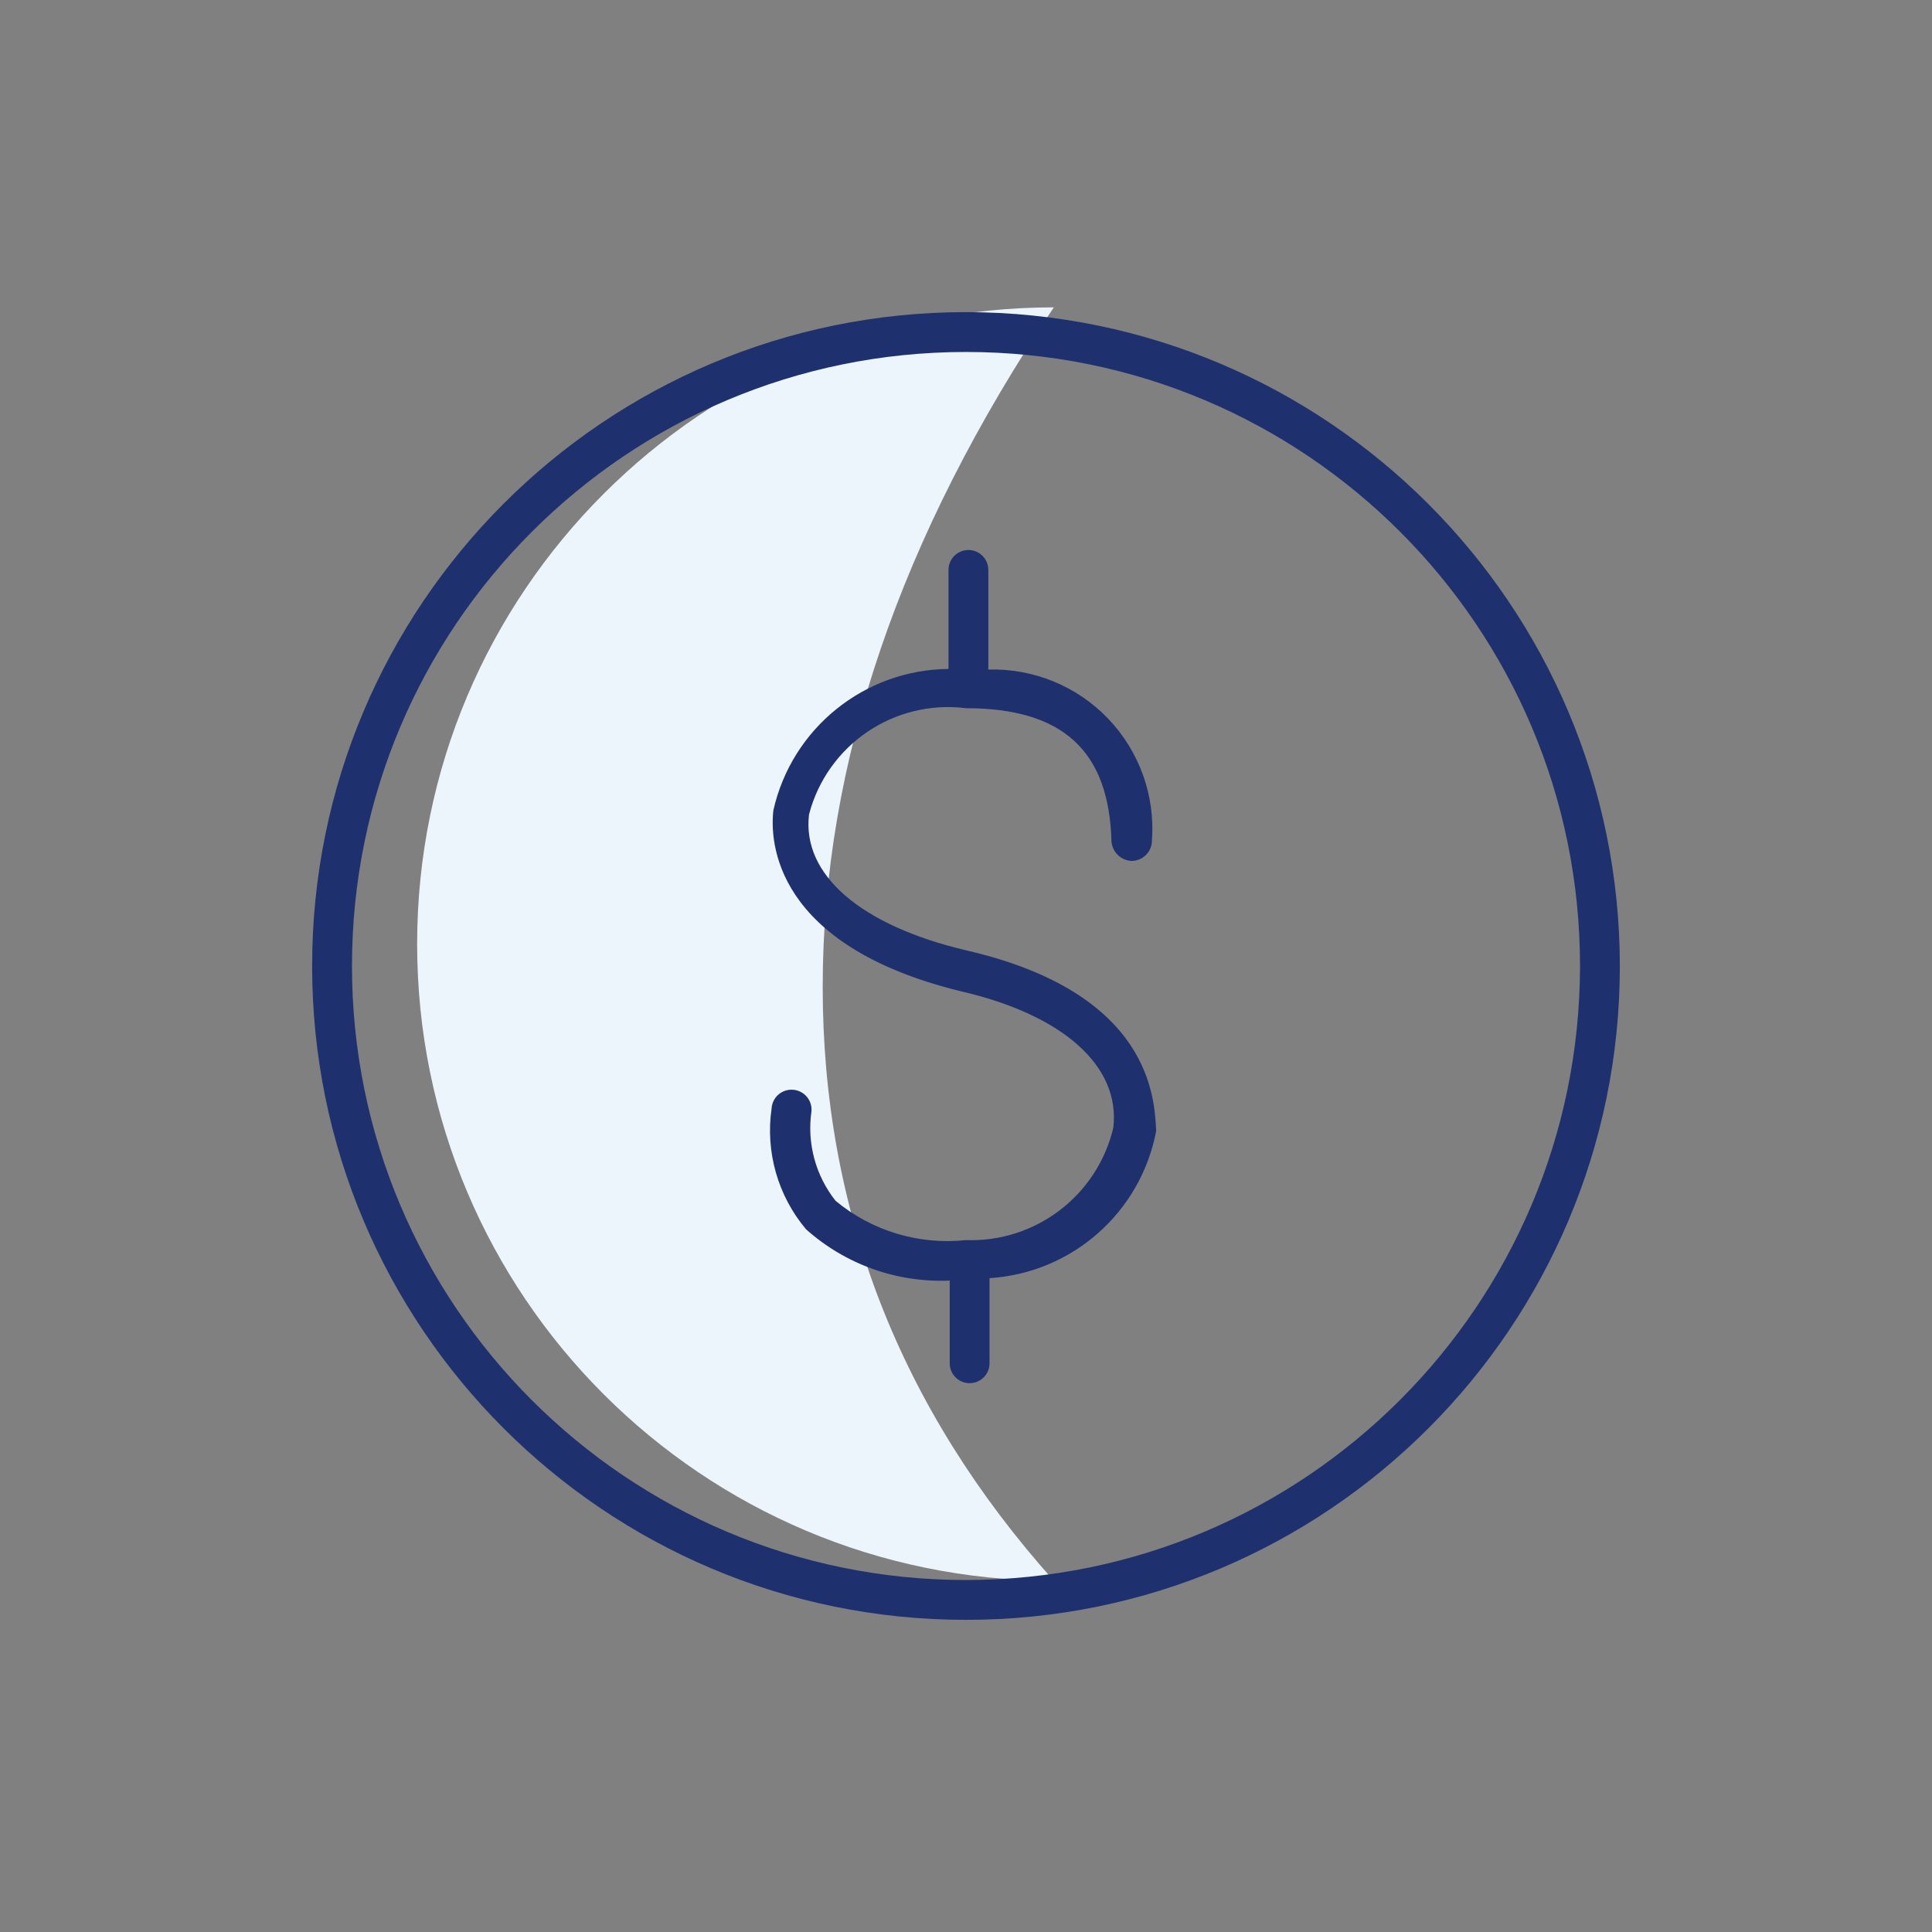 <!--?xml version="1.0" encoding="UTF-8"?-->
<svg xmlns:xlink="http://www.w3.org/1999/xlink" xmlns="http://www.w3.org/2000/svg" version="1.1" viewBox="0 0 88 88" height="88px" width="88px">
    <rect x="0" y="0" width="88" height="88" fill="#808080" stroke="none"/>
    <title>save-icon-02</title>
    <g fill-rule="evenodd" fill="none" stroke-width="1" stroke="none" id="Final">
        <g transform="translate(-789, -1804)" id="1024-protectionPlan-landingpage-vfinal">
            <g transform="translate(0, 1636)" id="1024---Head,-88x88-Icon,-Caption-(3)">
                <g transform="translate(789, 168)" id="save-icon-02">
                    <path fill="#EBF5FB" id="Oval" d="M48,72 C40.982,64.154 37.473,55.14 37.473,44.956 C37.473,34.773 40.982,24.454 48,14 C31.984,14 19,26.984 19,43 C19,59.016 31.984,72 48,72 Z"></path>
                    <path fill-rule="nonzero" fill="#1E306E" id="Shape" d="M44,14.217 C27.552,14.217 14.217,27.552 14.217,44 C14.217,60.448 27.552,73.782 44,73.782 C60.448,73.782 73.782,60.448 73.782,44 C73.767,27.558 60.442,14.233 44,14.217 Z M44,71.968 C28.554,71.968 16.032,59.446 16.032,44 C16.032,28.554 28.554,16.032 44,16.032 C59.446,16.032 71.968,28.554 71.968,44 C71.952,59.44 59.44,71.952 44,71.968 L44,71.968 Z"></path>
                    <path fill-rule="nonzero" fill="#1E306E" id="Path" d="M44,43.285 C39.215,42.157 36.52,39.847 36.85,37.097 C37.68,33.918 40.74,31.847 44,32.258 C48.4,32.258 50.517,34.182 50.627,38.335 C50.669,38.824 51.072,39.203 51.562,39.215 C52.068,39.2 52.47,38.786 52.47,38.28 C52.619,36.232 51.893,34.216 50.473,32.733 C49.052,31.25 47.07,30.438 45.017,30.497 L45.017,25.96 C45.017,25.459 44.611,25.052 44.11,25.052 C43.609,25.052 43.203,25.459 43.203,25.96 L43.203,30.47 C39.373,30.504 36.07,33.169 35.227,36.905 C35.062,38.307 35.227,43.065 43.78,45.155 C48.428,46.227 51.04,48.565 50.71,51.37 C49.978,54.456 47.17,56.597 44,56.485 C41.86,56.715 39.718,56.071 38.06,54.697 C37.15,53.549 36.752,52.078 36.96,50.627 C36.983,50.387 36.909,50.147 36.754,49.961 C36.599,49.775 36.376,49.658 36.135,49.638 C35.89,49.615 35.646,49.693 35.459,49.853 C35.272,50.014 35.159,50.244 35.145,50.49 C34.859,52.463 35.429,54.464 36.712,55.99 C38.505,57.594 40.854,58.433 43.258,58.328 C43.258,58.328 43.258,58.328 43.258,58.492 L43.258,62.095 C43.258,62.596 43.664,63.002 44.165,63.002 C44.666,63.002 45.072,62.596 45.072,62.095 L45.072,58.438 C45.072,58.438 45.072,58.3 45.072,58.218 C48.84,57.98 51.965,55.217 52.663,51.508 C52.58,50.05 52.47,45.237 44,43.285 Z"></path>
                    <rect height="88" width="88" y="0" x="0" id="Rectangle"></rect>
                </g>
            </g>
        </g>
    </g>
</svg>